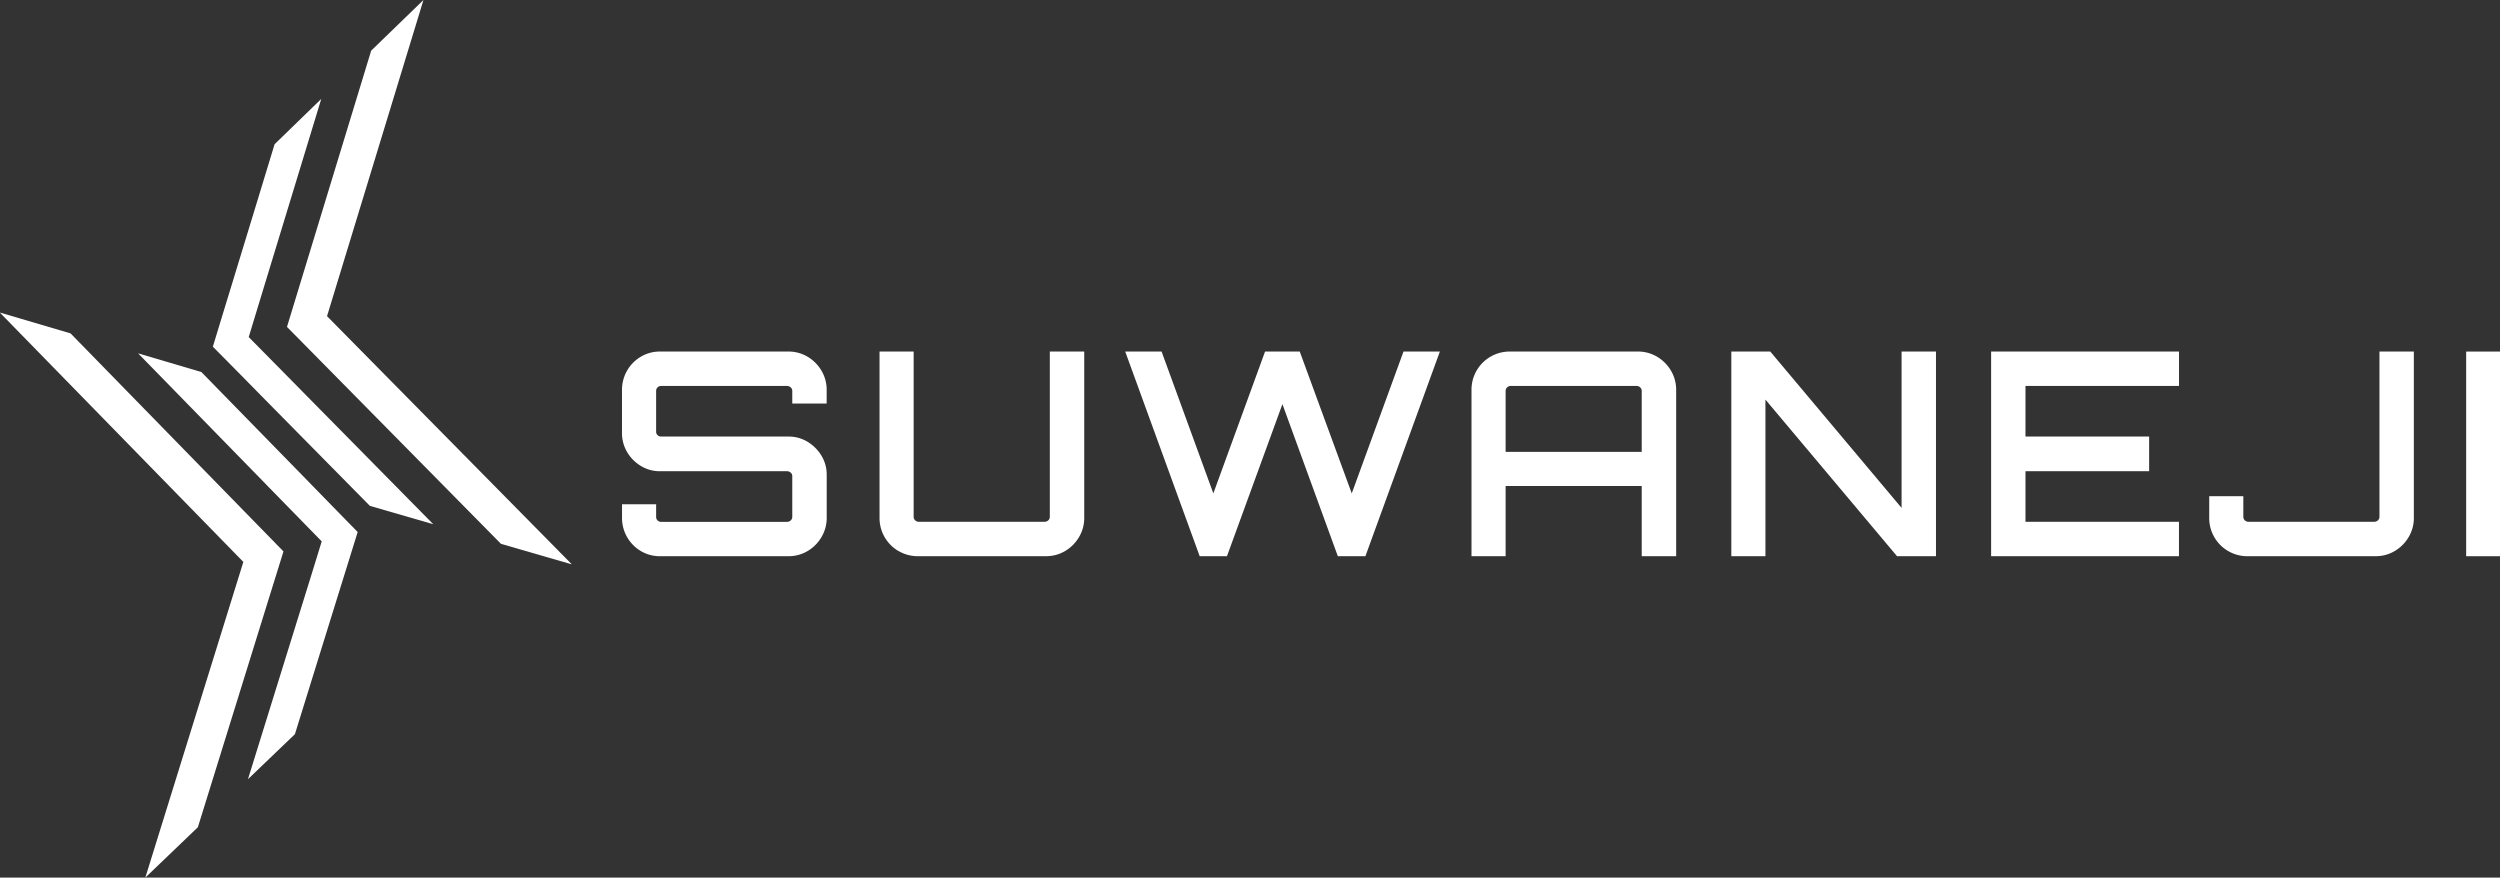 <svg xmlns="http://www.w3.org/2000/svg" xmlns:xlink="http://www.w3.org/1999/xlink" width="272.096" height="95.518" viewBox="0 0 272.096 95.518">
  <rect x="0" y="0" width="272.096" height="95.518" fill="#333333" stroke="none"/>
  <defs>
    <clipPath id="clip-path">
      <rect id="長方形_315" data-name="長方形 315" width="272.096" height="95.518" fill="#fff"/>
    </clipPath>
  </defs>
  <g id="グループ_208" data-name="グループ 208" clip-path="url(#clip-path)">
    <path id="パス_1056" data-name="パス 1056" d="M67.456,58.057a4.023,4.023,0,0,1-2.088-.557,4.178,4.178,0,0,1-2.057-3.62V52.4h3.713v1.361a.53.53,0,0,0,.557.556H81.253a.6.6,0,0,0,.418-.154.52.52,0,0,0,.17-.4V49.333a.487.487,0,0,0-.17-.371.6.6,0,0,0-.418-.155h-13.8a3.946,3.946,0,0,1-2.088-.572,4.3,4.3,0,0,1-1.5-1.515,4.039,4.039,0,0,1-.557-2.088V39.959a4.181,4.181,0,0,1,2.057-3.62,4.033,4.033,0,0,1,2.088-.557H81.408a4.039,4.039,0,0,1,2.088.557,4.274,4.274,0,0,1,1.516,1.516,4.038,4.038,0,0,1,.572,2.1v1.485H81.841V40.083a.518.518,0,0,0-.17-.4.6.6,0,0,0-.418-.155H67.58a.532.532,0,0,0-.557.557v4.424a.5.5,0,0,0,.155.371.54.54,0,0,0,.4.155H81.408A3.951,3.951,0,0,1,83.5,45.6a4.453,4.453,0,0,1,1.516,1.516,3.956,3.956,0,0,1,.572,2.088V53.88a4.039,4.039,0,0,1-.572,2.1A4.271,4.271,0,0,1,83.5,57.5a4.029,4.029,0,0,1-2.088.557Z" transform="translate(4.389 2.48)" fill="#fff"/>
    <path id="パス_1057" data-name="パス 1057" d="M91.594,57.5a4.149,4.149,0,0,1-2.072-3.62v-18.1h3.712V53.756a.514.514,0,0,0,.171.4.553.553,0,0,0,.386.155h13.675a.6.6,0,0,0,.418-.155.52.52,0,0,0,.17-.4V35.782H111.8v18.1a4.029,4.029,0,0,1-.572,2.1,4.271,4.271,0,0,1-1.516,1.515,4.033,4.033,0,0,1-2.088.557H93.7a4.118,4.118,0,0,1-2.1-.557" transform="translate(6.206 2.48)" fill="#fff"/>
    <path id="パス_1058" data-name="パス 1058" d="M122.632,58.057l-8.106-22.275h3.96l5.631,15.438,5.63-15.438h3.775l5.661,15.438,5.631-15.438h3.96l-8.106,22.275h-3l-6.032-16.551L125.6,58.057Z" transform="translate(7.94 2.48)" fill="#fff"/>
    <path id="パス_1059" data-name="パス 1059" d="M149.773,39.959a4.151,4.151,0,0,1,4.177-4.177h13.922a4.036,4.036,0,0,1,2.088.557,4.279,4.279,0,0,1,1.516,1.515,4.045,4.045,0,0,1,.572,2.1v18.1H168.3V50.416H153.486v7.641h-3.713ZM168.3,46.7v-6.62a.516.516,0,0,0-.17-.4.6.6,0,0,0-.417-.155H154.043a.556.556,0,0,0-.387.155.516.516,0,0,0-.17.4V46.7Z" transform="translate(10.383 2.48)" fill="#fff"/>
    <path id="パス_1060" data-name="パス 1060" d="M176.217,58.057V35.782h4.239L194.748,52.8V35.782h3.744V58.057h-4.239L179.93,41.011V58.057Z" transform="translate(12.217 2.48)" fill="#fff"/>
    <path id="パス_1061" data-name="パス 1061" d="M202.66,58.057V35.782h20.45v3.744H206.4v5.507h13.458v3.774H206.4v5.507h16.706v3.744Z" transform="translate(14.05 2.48)" fill="#fff"/>
    <path id="パス_1062" data-name="パス 1062" d="M229.035,58.057a4.147,4.147,0,0,1-4.176-4.177V51.529h3.712v2.228a.517.517,0,0,0,.171.4.557.557,0,0,0,.386.154H242.8a.6.6,0,0,0,.417-.154.52.52,0,0,0,.17-.4V35.782h3.744v18.1a4.029,4.029,0,0,1-.572,2.1,4.263,4.263,0,0,1-1.516,1.515,4.022,4.022,0,0,1-2.087.557Z" transform="translate(15.589 2.48)" fill="#fff"/>
    <rect id="長方形_314" data-name="長方形 314" width="3.682" height="22.275" transform="translate(268.414 38.263)" fill="#fff"/>
    <path id="パス_1063" data-name="パス 1063" d="M33.568,34.411,44.064,0,38.373,5.513l-7.864,25.8-1.3,4.267,3.06,3.1L52.5,59.191l7.656,2.219.034-.01Z" transform="translate(2.025 0)" fill="#fff"/>
    <path id="パス_1064" data-name="パス 1064" d="M31.547,42.049l-3.057-3.1-2.922-2.96,1.238-4.075,1.3-4.266,5.359-17.583L28.384,15l-3.012,9.885-1.3,4.258,0,.005-1.246,4.072-1.161,3.814L24.4,39.8l2.919,2.967,3.057,3.1,8.379,8.492,6.9,2L31.55,42.054Z" transform="translate(1.502 0.698)" fill="#fff"/>
    <path id="パス_1065" data-name="パス 1065" d="M30.853,57.811l-3.044-3.117L7.68,34.08.034,31.823,0,31.831,26.485,58.953,15.817,93.311l5.719-5.484L29.529,62.07Z" transform="translate(0 2.206)" fill="#fff"/>
    <path id="パス_1066" data-name="パス 1066" d="M32.323,49.644l-3.041-3.112L20.944,38l-6.89-2.037L28.093,50.338l0,.005,3.041,3.112,2.907,2.975L32.787,60.5l-1.325,4.26L26.014,82.313l5.11-4.9,3.061-9.87,1.322-4.252,0-.005,1.266-4.067,1.181-3.808-2.724-2.785Z" transform="translate(0.974 2.493)" fill="#fff"/>
  </g>
</svg>
